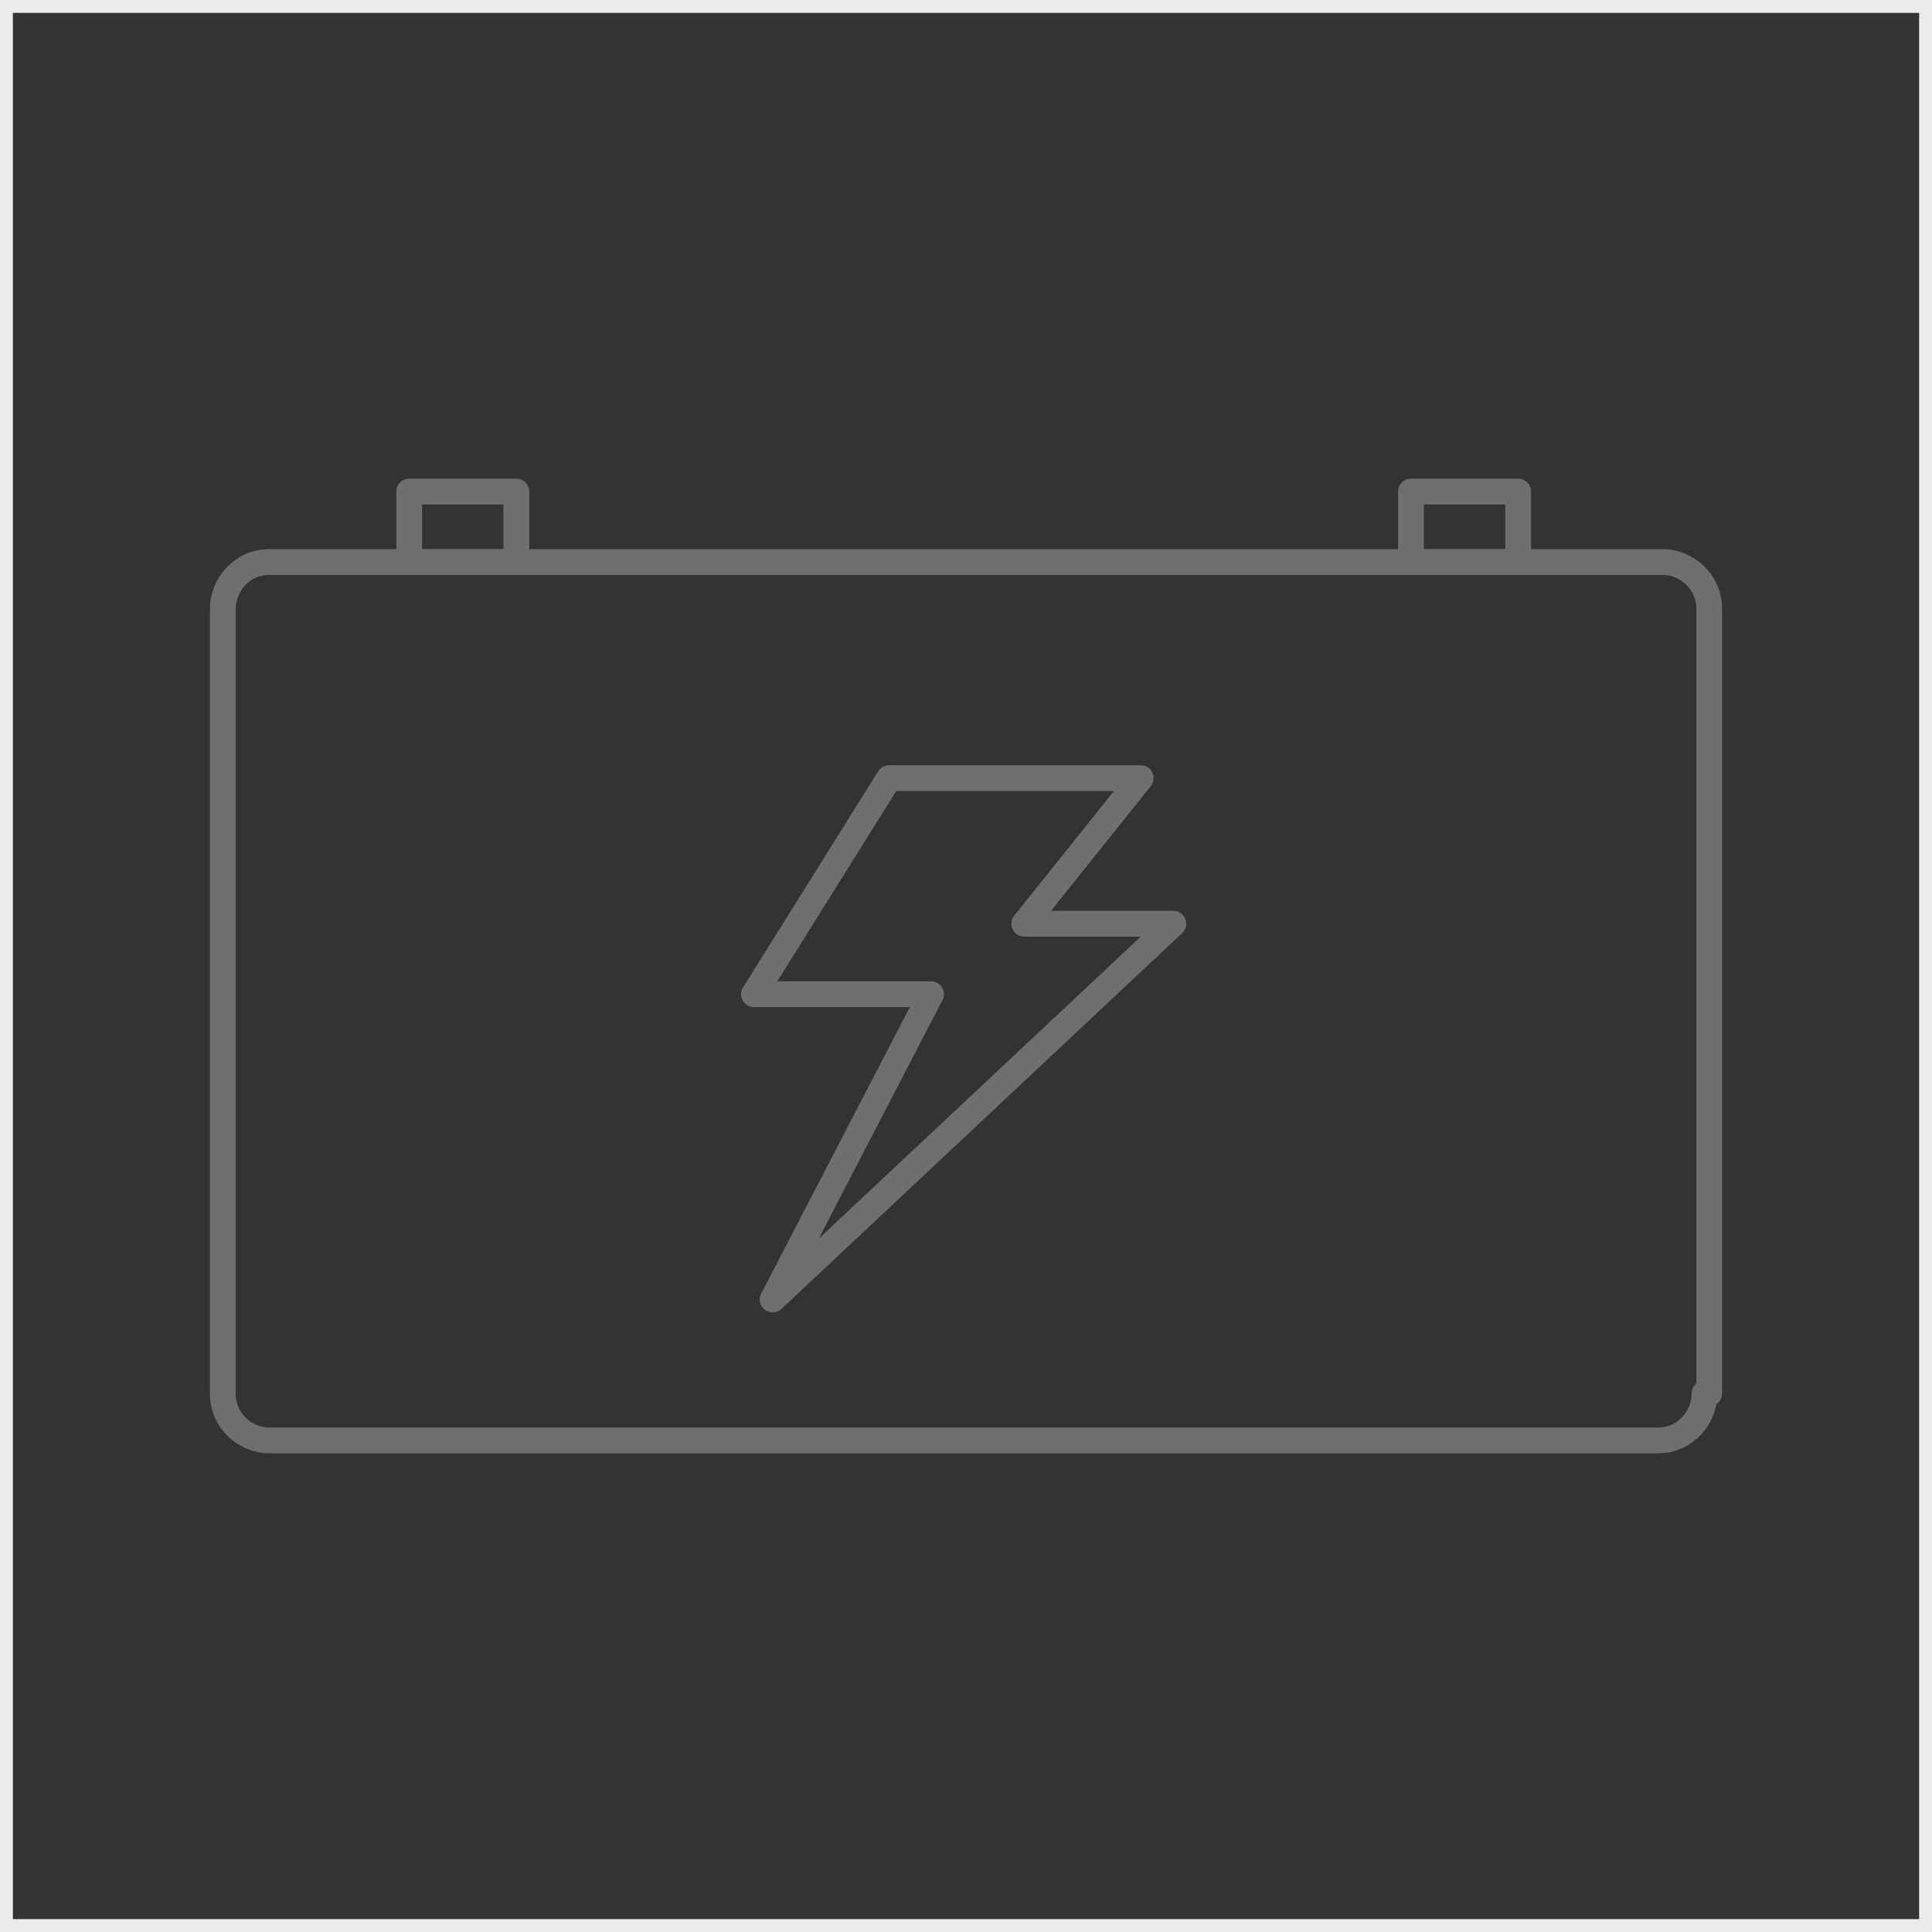<svg width="150" height="150" viewBox="0 0 150 150" fill="none" xmlns="http://www.w3.org/2000/svg">
<rect x="0" y="0" width="150" height="150" fill="#333333" stroke="none"/>
<rect x="0.5" y="0.5" width="149" height="149" stroke="#EBEBEB"/>
<path d="M40.09 38.165H31.769V43.635H40.09V38.165Z" stroke="#6D6F71" stroke-width="2" stroke-miterlimit="10" stroke-linecap="round" stroke-linejoin="round"/>
<path d="M117.869 38.165H109.548V43.635H117.869V38.165Z" stroke="#6D6F71" stroke-width="2" stroke-miterlimit="10" stroke-linecap="round" stroke-linejoin="round"/>
<path d="M132.34 108.188C132.34 110.012 130.892 111.835 128.722 111.835H20.916C19.107 111.835 17.298 110.376 17.298 108.188V47.282C17.298 45.459 18.745 43.635 20.916 43.635H129.084C130.892 43.635 132.701 45.094 132.701 47.282V108.188H132.34Z" stroke="#6D6F71" stroke-width="2" stroke-miterlimit="10" stroke-linecap="round" stroke-linejoin="round"/>
<path d="M69.031 60.412L58.54 77.188H72.287L59.987 100.894L91.098 71.718H79.522L88.566 60.412H69.031Z" stroke="#6D6F71" stroke-width="2" stroke-miterlimit="10" stroke-linecap="round" stroke-linejoin="round"/>
</svg>
